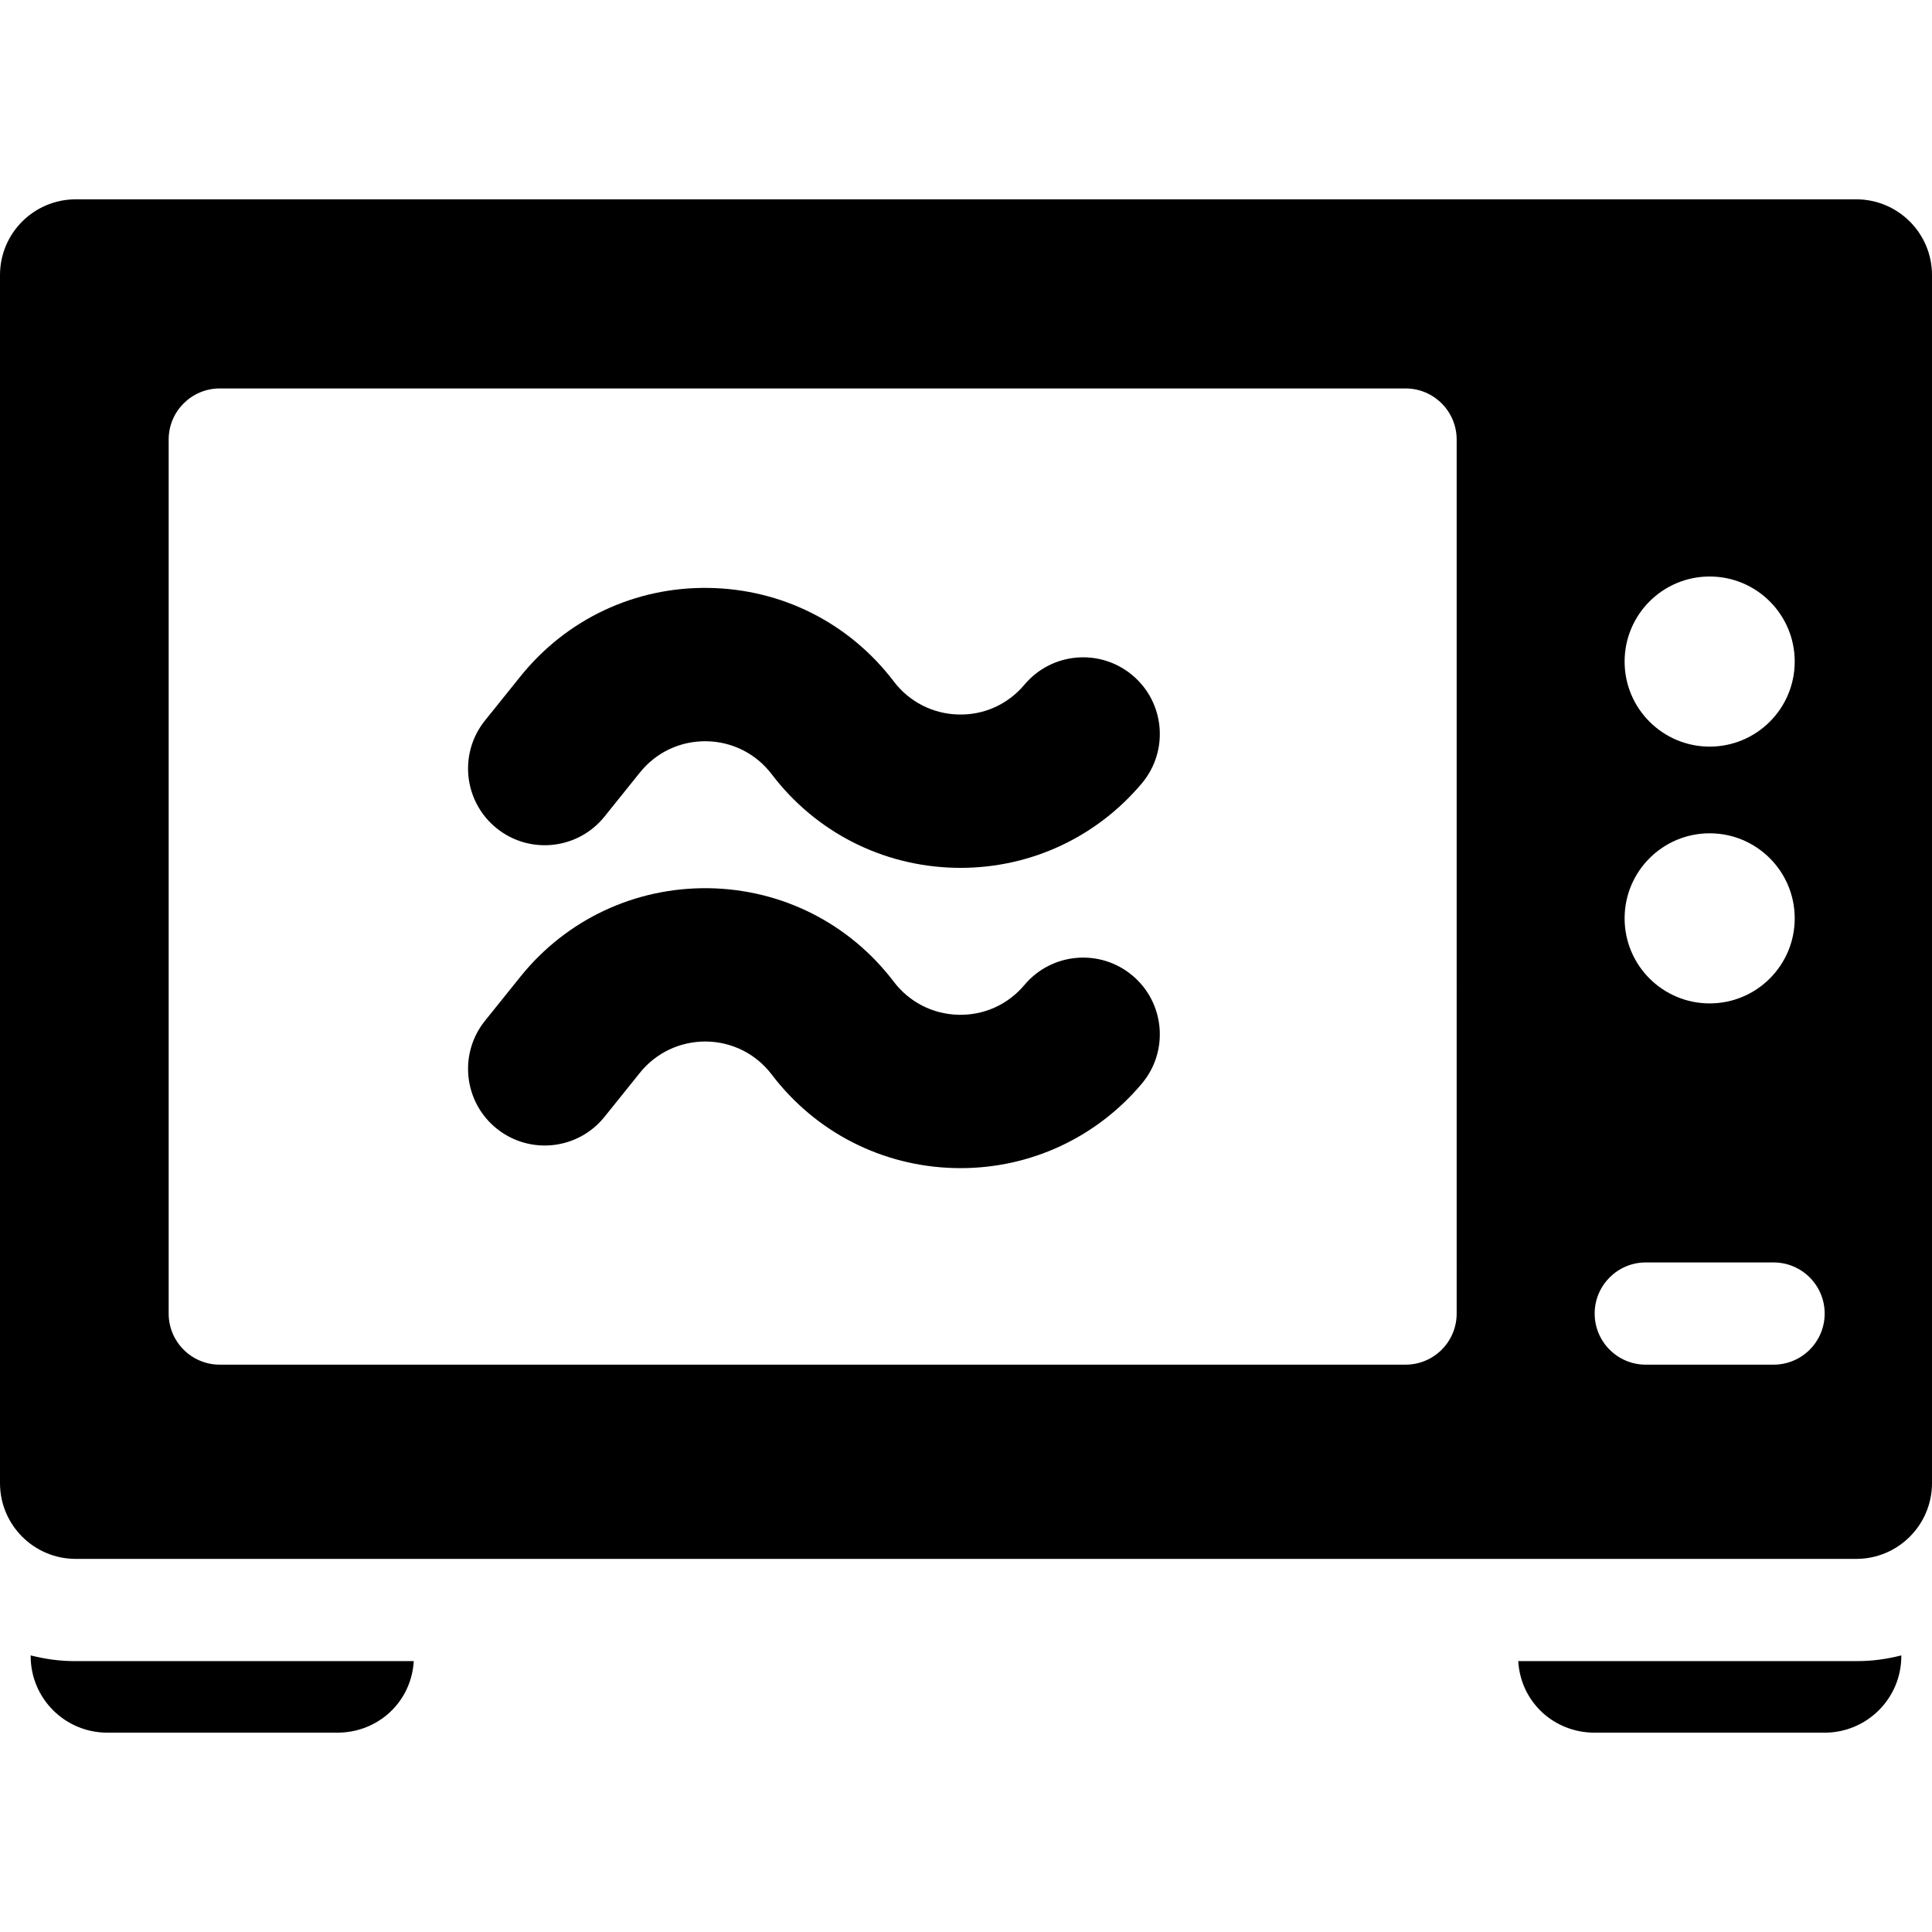 <?xml version="1.0" encoding="UTF-8"?> <svg xmlns="http://www.w3.org/2000/svg" xmlns:xlink="http://www.w3.org/1999/xlink" fill="#000000" height="800px" width="800px" version="1.1" id="Layer_1" viewBox="0 0 512 512" xml:space="preserve"> <g id="SVGRepo_bgCarrier" stroke-width="0"></g> <g id="SVGRepo_tracerCarrier" stroke-linecap="round" stroke-linejoin="round"></g> <g id="SVGRepo_iconCarrier"> <g> <g> <path d="M19.746,440.212c-4.004,0-7.893-0.568-11.608-1.512c0,0.075-0.011,0.114-0.011,0.188c0,11.221,9.097,20.286,20.317,20.286 h60.952c10.806,0,19.617-8.127,20.255-18.963H19.746z"></path> </g> </g> <g> <g> <path d="M503.862,438.7c-3.715,0.944-7.603,1.512-11.608,1.512h-89.906c0.638,10.836,9.449,18.963,20.255,18.963h60.952 c11.221,0,20.317-9.097,20.317-20.318C503.873,438.783,503.862,438.773,503.862,438.7z"></path> </g> </g> <g> <g> <path d="M491.924,52.825H20.076C8.988,52.825,0,61.815,0,72.903v320.141c0,11.088,8.988,20.078,20.076,20.078h471.846 c11.088,0,20.076-8.99,20.076-20.078V72.903H512C512,61.815,503.012,52.825,491.924,52.825z M453.079,152.781 c12.448,0,22.54,10.091,22.54,22.539c0,12.448-10.091,22.54-22.54,22.54s-22.54-10.091-22.54-22.54 C430.539,162.872,440.632,152.781,453.079,152.781z M453.079,220.835c12.448,0,22.54,10.091,22.54,22.539 c0,12.448-10.091,22.539-22.54,22.539s-22.54-10.091-22.54-22.539C430.539,230.926,440.632,220.835,453.079,220.835z M386.032,348.106c0,7.481-6.064,13.545-13.545,13.545H58.243c-7.481,0-13.545-6.064-13.545-13.545V116.487 c0-7.481,6.064-13.545,13.545-13.545h314.243c7.481,0,13.545,6.064,13.545,13.545V348.106z M470.011,361.651h-33.862 c-7.479,0-13.545-6.065-13.545-13.545s6.065-13.545,13.545-13.545h33.862c7.48,0,13.545,6.065,13.545,13.545 S477.49,361.651,470.011,361.651z"></path> </g> </g> <g> <g> <path d="M300.116,178.956c-8.596-7.219-21.408-6.103-28.626,2.488c-4.357,5.188-10.702,8.099-17.515,7.904 c-6.772-0.165-13.009-3.354-17.107-8.749c-11.777-15.494-29.693-24.531-49.153-24.794c-19.47-0.278-37.612,8.287-49.799,23.455 l-9.393,11.687c-7.03,8.747-5.639,21.535,3.107,28.565c8.749,7.03,21.535,5.639,28.565-3.107l9.395-11.689 c4.305-5.353,10.657-8.359,17.579-8.279c6.869,0.092,13.193,3.283,17.35,8.751c11.612,15.281,29.279,24.315,48.467,24.783 c0.524,0.014,1.044,0.019,1.564,0.019c18.603,0,36.046-8.111,48.056-22.407C309.821,198.989,308.708,186.173,300.116,178.956z"></path> </g> </g> <g> <g> <path d="M300.116,258.534c-8.592-7.217-21.408-6.103-28.626,2.488c-4.357,5.186-10.702,8.078-17.515,7.902 c-6.772-0.165-13.009-3.354-17.107-8.746c-11.776-15.494-29.692-24.533-49.151-24.797c-19.432-0.234-37.612,8.285-49.804,23.456 l-9.393,11.688c-7.029,8.747-5.636,21.535,3.11,28.565c8.749,7.03,21.536,5.635,28.565-3.11l9.393-11.689 c4.305-5.353,10.747-8.352,17.579-8.279c6.869,0.094,13.193,3.283,17.35,8.753c11.613,15.28,29.279,24.313,48.467,24.782 c0.524,0.014,1.044,0.02,1.564,0.02c18.603,0,36.046-8.112,48.056-22.407C309.821,278.569,308.708,265.752,300.116,258.534z"></path> </g> </g> </g> </svg> 